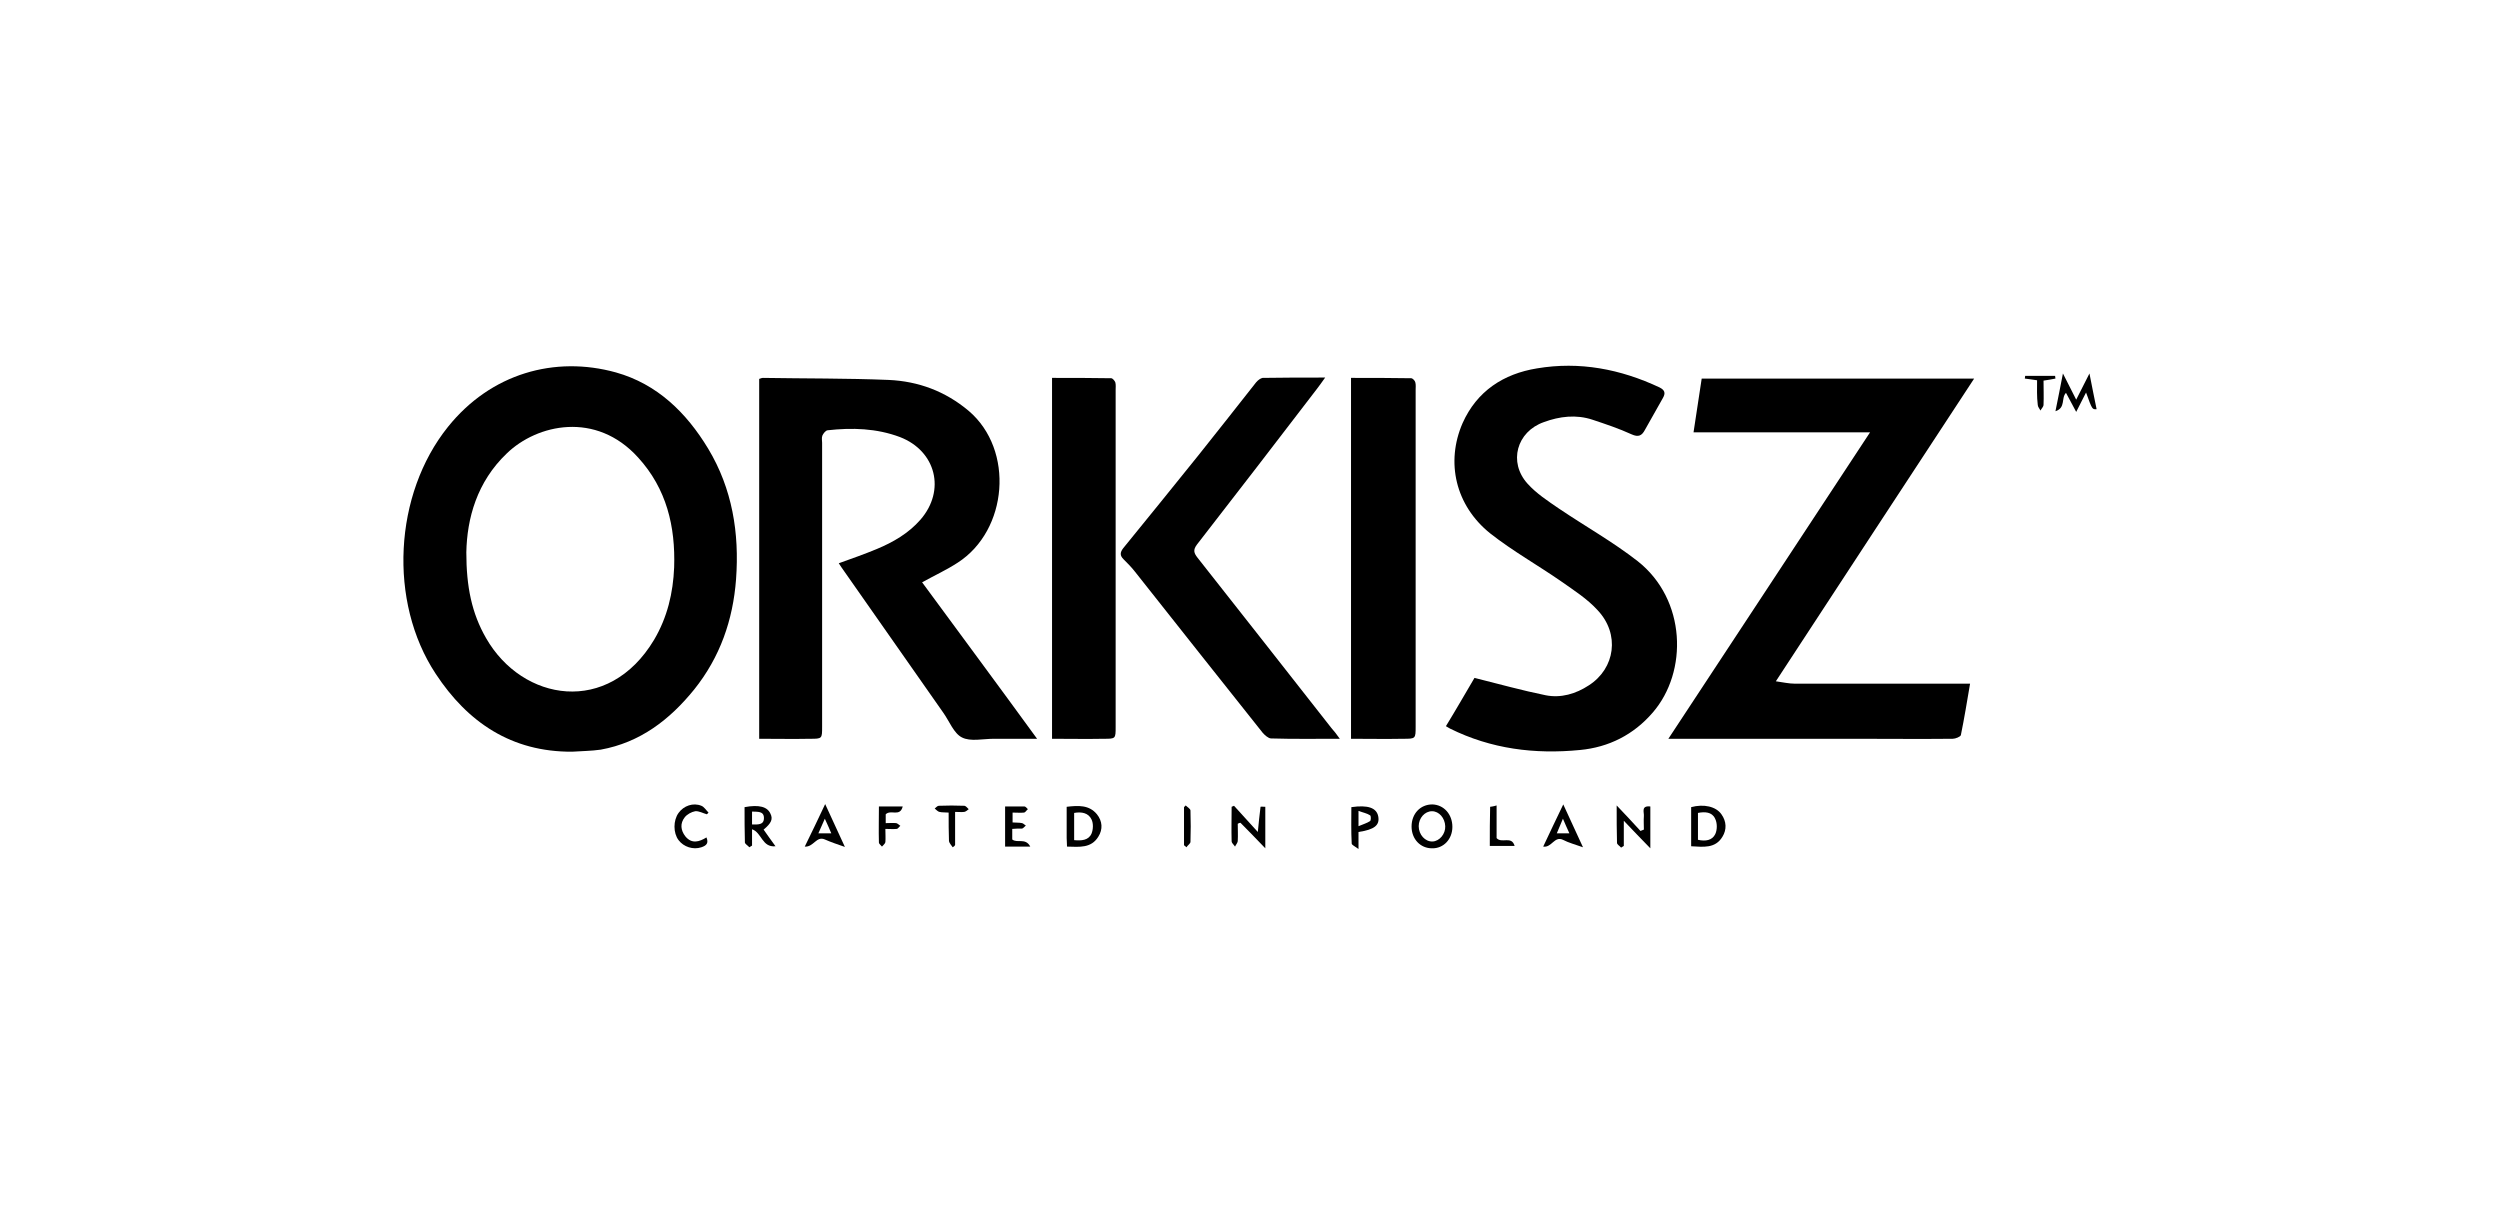 <?xml version="1.0" encoding="utf-8"?>
<!-- Generator: Adobe Illustrator 25.0.1, SVG Export Plug-In . SVG Version: 6.00 Build 0)  -->
<svg version="1.1" id="Capa_1" xmlns="http://www.w3.org/2000/svg" xmlns:xlink="http://www.w3.org/1999/xlink" x="0px" y="0px"
	 viewBox="0 0 735 357" style="enable-background:new 0 0 735 357;" xml:space="preserve">
<g>
	<path d="M168.2,221c-17.8,0.1-30.7-8.6-40.1-22.9c-14-21.2-12.3-52.8,3.6-72.6c12.6-15.7,31.4-21,49.4-16
		c12.1,3.4,20.7,11.8,27.1,22.4c7.1,11.8,9.2,24.8,8.2,38.4c-0.9,12-4.7,22.9-12.3,32.4c-7.2,8.9-15.9,15.6-27.5,17.7
		C173.8,220.8,171,220.8,168.2,221z M137.1,162.4c0,10.1,1.6,17.9,5.8,25.2c10.7,18.7,36,22.9,49.4,0.5c3.9-6.6,5.6-13.8,5.9-21.3
		c0.4-12-2.2-23.1-10.6-32.3c-12.4-13.7-29.7-9.8-38.6-1.2C140.2,141.7,137.3,152.4,137.1,162.4z"/>
	<path d="M223.2,217.2c0-35.5,0-70.6,0-105.8c0.4-0.1,0.7-0.3,1.1-0.3c12.3,0.2,24.7,0.1,37,0.6c8.7,0.4,16.6,3.3,23.5,9.1
		c13.5,11.5,11.5,35.1-3.2,44.6c-3.2,2.1-6.7,3.7-10.5,5.8c11.1,15.1,22.3,30.2,33.8,46c-4.7,0-8.7,0-12.7,0c-3.2,0-6.9,0.9-9.4-0.4
		c-2.4-1.2-3.7-4.8-5.5-7.3c-9.7-13.8-19.3-27.6-29-41.4c-0.6-0.8-1.1-1.6-1.7-2.5c3.9-1.4,7.6-2.7,11.2-4.2c4.8-2,9.3-4.6,12.8-8.6
		c7.5-8.6,4.6-20.2-6-24.3c-6.9-2.6-14.1-2.8-21.3-2c-0.6,0.1-1.2,0.9-1.5,1.5c-0.3,0.7-0.1,1.5-0.1,2.2c0,27.8,0,55.7,0,83.5
		c0,3.5,0,3.5-3.6,3.5C233.4,217.3,228.4,217.2,223.2,217.2z"/>
	<path d="M549.8,127.1c-17.6,0-34.5,0-51.9,0c0.8-5.3,1.6-10.5,2.4-15.8c26.5,0,53,0,80.1,0c-19.5,29.7-38.8,59.2-58.3,89
		c2.1,0.3,3.9,0.7,5.6,0.7c16,0,32.1,0,48.1,0c1,0,2,0,3.4,0c-0.9,5.3-1.7,10.2-2.7,15.1c-0.1,0.5-1.6,1.1-2.4,1.1
		c-9.6,0.1-19.1,0-28.7,0c-17.2,0-34.4,0-51.6,0c-0.9,0-1.8,0-3.3,0C510.3,187.1,529.9,157.4,549.8,127.1z"/>
	<path d="M433.5,199.3c7.2,1.8,14,3.7,20.9,5.1c4.5,0.9,8.9-0.4,12.7-2.9c7.8-5,9.2-15.1,2.6-22.1c-3-3.3-6.9-5.8-10.6-8.4
		c-6.9-4.8-14.4-9-21-14.2c-10.2-8.2-13.1-20.9-8.1-32.4c4.2-9.4,12-14.5,21.9-16.1c12.5-2.1,24.5,0.2,36,5.6c1.6,0.8,1.8,1.7,1,3.1
		c-1.8,3.1-3.5,6.3-5.3,9.4c-0.9,1.7-1.9,2.2-3.9,1.3c-3.7-1.7-7.6-3-11.5-4.3c-4.8-1.6-9.7-1-14.3,0.7c-8,2.8-10.5,11.8-4.8,18.1
		c2.6,2.9,6,5.1,9.2,7.3c7.7,5.2,15.9,9.8,23.2,15.5c14.3,11.3,14.8,32.5,4.4,44.5c-5.6,6.5-12.9,10.2-21.4,11
		c-13.3,1.3-26.1-0.3-38.2-6.3c-0.4-0.2-0.7-0.4-1.2-0.7C428.1,208.6,430.9,203.7,433.5,199.3z"/>
	<path d="M393.9,217.2c-7.2,0-13.7,0.1-20.2-0.1c-0.8,0-1.9-1-2.5-1.7c-12.5-15.7-25-31.5-37.5-47.3c-1-1.3-2.2-2.5-3.4-3.7
		c-1.1-1.1-1-2-0.1-3.2c7.4-9.1,14.8-18.2,22.1-27.3c5.7-7.1,11.3-14.3,17-21.5c0.5-0.6,1.3-1.2,1.9-1.3c5.9-0.1,11.9-0.1,18.4-0.1
		c-1,1.4-1.7,2.4-2.4,3.3c-11.7,15.3-23.5,30.6-35.3,45.8c-1.2,1.6-0.9,2.5,0.2,3.9c13.1,16.6,26.2,33.3,39.3,50
		C392.3,215,392.9,215.8,393.9,217.2z"/>
	<path d="M397.2,217.2c0-35.5,0-70.7,0-106.1c6,0,11.8,0,17.7,0.1c0.4,0,1.1,0.7,1.2,1.2c0.2,0.7,0.1,1.5,0.1,2.2c0,33,0,66,0,99
		c0,3.6,0,3.6-3.7,3.6C407.4,217.3,402.4,217.2,397.2,217.2z"/>
	<path d="M309.3,217.2c0-35.5,0-70.6,0-106.1c5.9,0,11.6,0,17.4,0.1c0.4,0,1,0.7,1.2,1.2c0.2,0.7,0.1,1.5,0.1,2.2c0,33,0,66,0,99.1
		c0,3.5,0,3.5-3.5,3.5C319.5,217.3,314.6,217.2,309.3,217.2z"/>
	<path d="M427,243.1c0,3.6-2.6,6.4-6,6.3c-3.4,0-6-2.7-6-6.4c0-3.8,2.6-6.5,6.1-6.5C424.5,236.6,427,239.4,427,243.1z M424.9,242.9
		c-0.1-2.4-1.8-4.4-3.9-4.4c-2.1,0-3.9,2-3.9,4.4c0,2.5,1.9,4.6,4.1,4.5C423.2,247.3,425,245.2,424.9,242.9z"/>
	<path d="M497.2,248.8c0-4,0-7.7,0-11.5c3.7-1,7.3-0.2,8.9,2.1c1.5,2.1,1.6,4.5,0.3,6.6C504.3,249.5,500.8,249,497.2,248.8z
		 M499.2,246.9c2.2,0.5,4.2,0.2,5.1-1.7c0.6-1.3,0.6-3.3-0.1-4.6c-0.9-1.9-3-2-5-1.6C499.2,241.7,499.2,244.3,499.2,246.9z"/>
	<path d="M476.6,249.2c-0.4-0.5-1.2-0.9-1.2-1.4c-0.1-3.5-0.1-7-0.1-11c2.6,2.7,4.8,5.1,7,7.5c0.3-0.1,0.7-0.3,1-0.4
		c0-1.3-0.1-2.7,0-4c0.1-1.1-0.9-3.1,1.9-2.8c0,4,0,8,0,12.3c-2.6-2.6-4.9-5.1-7.8-8.1c0,3,0,5.2,0,7.4
		C477.2,248.8,476.9,249,476.6,249.2z"/>
	<path d="M363.9,242.2c0,1.7,0.1,3.3,0,5c0,0.6-0.6,1.2-0.8,1.7c-0.3-0.5-1-1-1-1.6c-0.1-3.4,0-6.8,0-10.1c0.2-0.1,0.5-0.2,0.7-0.3
		c2.2,2.4,4.4,4.8,7,7.7c0.3-2.9,0.5-5.2,0.8-7.4c0-0.1,0.9,0,1.4,0c0,4.1,0,8,0,12.2c-2.5-2.6-4.9-5.1-7.3-7.5
		C364.4,241.9,364.2,242,363.9,242.2z"/>
	<path d="M313.7,248.9c0-1-0.1-1.8-0.1-2.5c0-3,0-6,0-9.2c3.4-0.4,6.6-0.6,8.9,2.2c1.6,2,1.8,4.4,0.4,6.6
		C320.8,249.4,317.4,249,313.7,248.9z M315.8,247c2.1,0.2,4.2,0.1,5.1-1.9c0.5-1.2,0.6-3,0-4.2c-0.9-1.9-2.9-2.3-5.1-1.9
		C315.8,241.6,315.8,244.3,315.8,247z"/>
	<path d="M224.5,243.9c1.1,1.6,2.2,3.1,3.5,4.9c-4,0.4-4-4-6.9-5c0,1.7,0,3.2,0,4.8c-0.3,0.2-0.5,0.3-0.8,0.5
		c-0.4-0.5-1.2-0.9-1.3-1.4c-0.1-3.5-0.1-7-0.1-10.4c4.3-0.8,6.7-0.1,7.6,1.9C227.3,240.8,226.8,242,224.5,243.9z M221.1,242.4
		c1.7,0,3.5,0.2,3.5-1.9c0-2.1-1.9-1.8-3.5-1.9C221.1,239.9,221.1,241,221.1,242.4z"/>
	<path d="M297.6,243.7c0,1.2,0,2.1,0,3.1c1.4,1.2,3.9-0.6,5.3,2.1c-2.8,0-5,0-7.4,0c0-3.9,0-7.7,0-11.8c2,0,3.8,0,5.7,0
		c0.3,0,0.7,0.5,1,0.8c-0.4,0.3-0.7,0.9-1.1,1c-1.1,0.1-2.2,0-3.4,0c0,1,0,1.8,0,2.9c1,0.1,1.9,0,2.8,0.2c0.4,0.1,0.7,0.5,1.1,0.7
		c-0.4,0.3-0.7,0.8-1.1,0.9C299.5,243.6,298.6,243.6,297.6,243.7z"/>
	<path d="M614.3,109.8c0.8,4,1.4,7.2,2.1,10.5c-1.3,0.1-1.3,0.1-3.1-4.9c-1,1.9-1.8,3.6-2.9,5.7c-1.1-2-2-3.8-3-5.6
		c-1.5,1.5,0,4.4-3.1,5.4c0.8-3.8,1.4-7.1,2.2-11.1c1.4,2.8,2.5,5,3.9,7.7C611.8,114.8,612.9,112.6,614.3,109.8z"/>
	<path d="M453.7,248.9c1.9-4.1,3.8-8,5.9-12.4c2,4.4,3.8,8.3,5.8,12.6c-2.2-0.8-4.2-1.3-5.9-2.2C457,245.7,456.2,249.3,453.7,248.9z
		 M461.4,245c-0.7-1.5-1.2-2.7-1.9-4.3c-0.7,1.7-1.2,2.9-1.8,4.3C459,245,460,245,461.4,245z"/>
	<path d="M242.6,236.4c2,4.4,3.8,8.3,5.8,12.6c-2.3-0.8-4.1-1.4-5.9-2.2c-2.5-1.1-3.3,2.3-5.9,2.1
		C238.6,244.8,240.5,240.9,242.6,236.4z M242.5,240.7c-0.8,1.8-1.3,2.9-1.9,4.3c1.4,0,2.4,0,3.8,0
		C243.8,243.6,243.3,242.4,242.5,240.7z"/>
	<path d="M207.7,246.2c0.7,1.7,0,2.4-1.5,2.9c-2.4,0.8-5.2-0.1-6.7-2.1c-1.6-2.1-1.6-5.8,0-8c1.5-2.1,4.3-3.1,6.7-2.1
		c0.8,0.3,1.4,1.3,2.1,2c-0.2,0.2-0.3,0.4-0.5,0.5c-1.1-0.3-2.3-1-3.4-0.9c-1.1,0.2-2.4,0.9-3.1,1.8c-1.4,1.8-1.2,3.8,0.2,5.6
		C203.4,248.2,205.6,247.5,207.7,246.2z"/>
	<path d="M397.3,237.3c4.9-0.7,7.4,0.2,7.9,2.7c0.5,2.6-1.1,3.9-5.8,4.6c0,1.3,0,2.7,0,5c-1.1-0.8-2-1.2-2-1.6
		C397.2,244.3,397.3,240.8,397.3,237.3z M399.4,242.9c1.4-0.6,2.5-0.9,3.4-1.5c0.3-0.2,0.3-1.6,0-1.7c-0.9-0.6-2.1-0.8-3.4-1.3
		C399.4,240.1,399.4,241.1,399.4,242.9z"/>
	<path d="M265.4,237.1c-0.8,3.2-3.5,0.8-5,2.3c0,0.5,0,1.4,0,2.6c1.1,0,2.1-0.1,3.1,0c0.4,0.1,0.8,0.5,1.2,0.8
		c-0.4,0.3-0.7,0.9-1.1,0.9c-1,0.1-2,0-3.3,0c0,1.4,0.1,2.7,0,3.9c-0.1,0.5-0.7,0.9-1,1.3c-0.3-0.4-0.9-0.8-0.9-1.2
		c-0.1-3.5,0-7,0-10.6C260.7,237.1,262.8,237.1,265.4,237.1z"/>
	<path d="M280.1,249.1c-0.4-0.6-1-1.2-1.1-1.8c-0.1-2.7-0.1-5.5-0.1-8.4c-1.1-0.1-1.9,0-2.7-0.2c-0.5-0.1-0.9-0.6-1.4-1
		c0.4-0.3,0.8-0.8,1.2-0.8c2.5-0.1,5-0.1,7.5,0c0.4,0,0.9,0.6,1.3,1c-0.4,0.3-0.8,0.7-1.3,0.8c-0.8,0.1-1.6,0-2.7,0
		c0,3.4,0,6.6,0,9.7C280.7,248.7,280.4,248.9,280.1,249.1z"/>
	<path d="M440,236.8c0,3.6,0,6.7,0,9.6c1.5,1.7,4.4-0.8,5.3,2.3c-2.6,0-4.9,0-7.3,0c0-3.9,0-7.7,0.1-11.5
		C438.1,237.2,439.1,237.1,440,236.8z"/>
	<path d="M598.9,111.8c-1.5-0.2-2.6-0.4-3.6-0.5c0-0.3,0.1-0.5,0.1-0.8c2.9,0,5.8,0,8.8,0c0,0.3,0.1,0.5,0.1,0.8
		c-1,0.2-2.1,0.4-3.5,0.6c0,2.3,0.1,4.7,0,7.1c0,0.6-0.6,1.1-0.9,1.7c-0.3-0.6-0.8-1.1-0.8-1.7C598.8,116.6,598.9,114.2,598.9,111.8
		z"/>
	<path d="M348.1,248.5c0-3.7,0-7.5,0-11.2c0.2-0.2,0.3-0.3,0.5-0.5c0.5,0.5,1.4,1,1.4,1.5c0.1,3.1,0.1,6.2,0,9.2
		c0,0.5-0.8,1-1.2,1.6C348.6,248.9,348.4,248.7,348.1,248.5z"/>
</g>
</svg>
